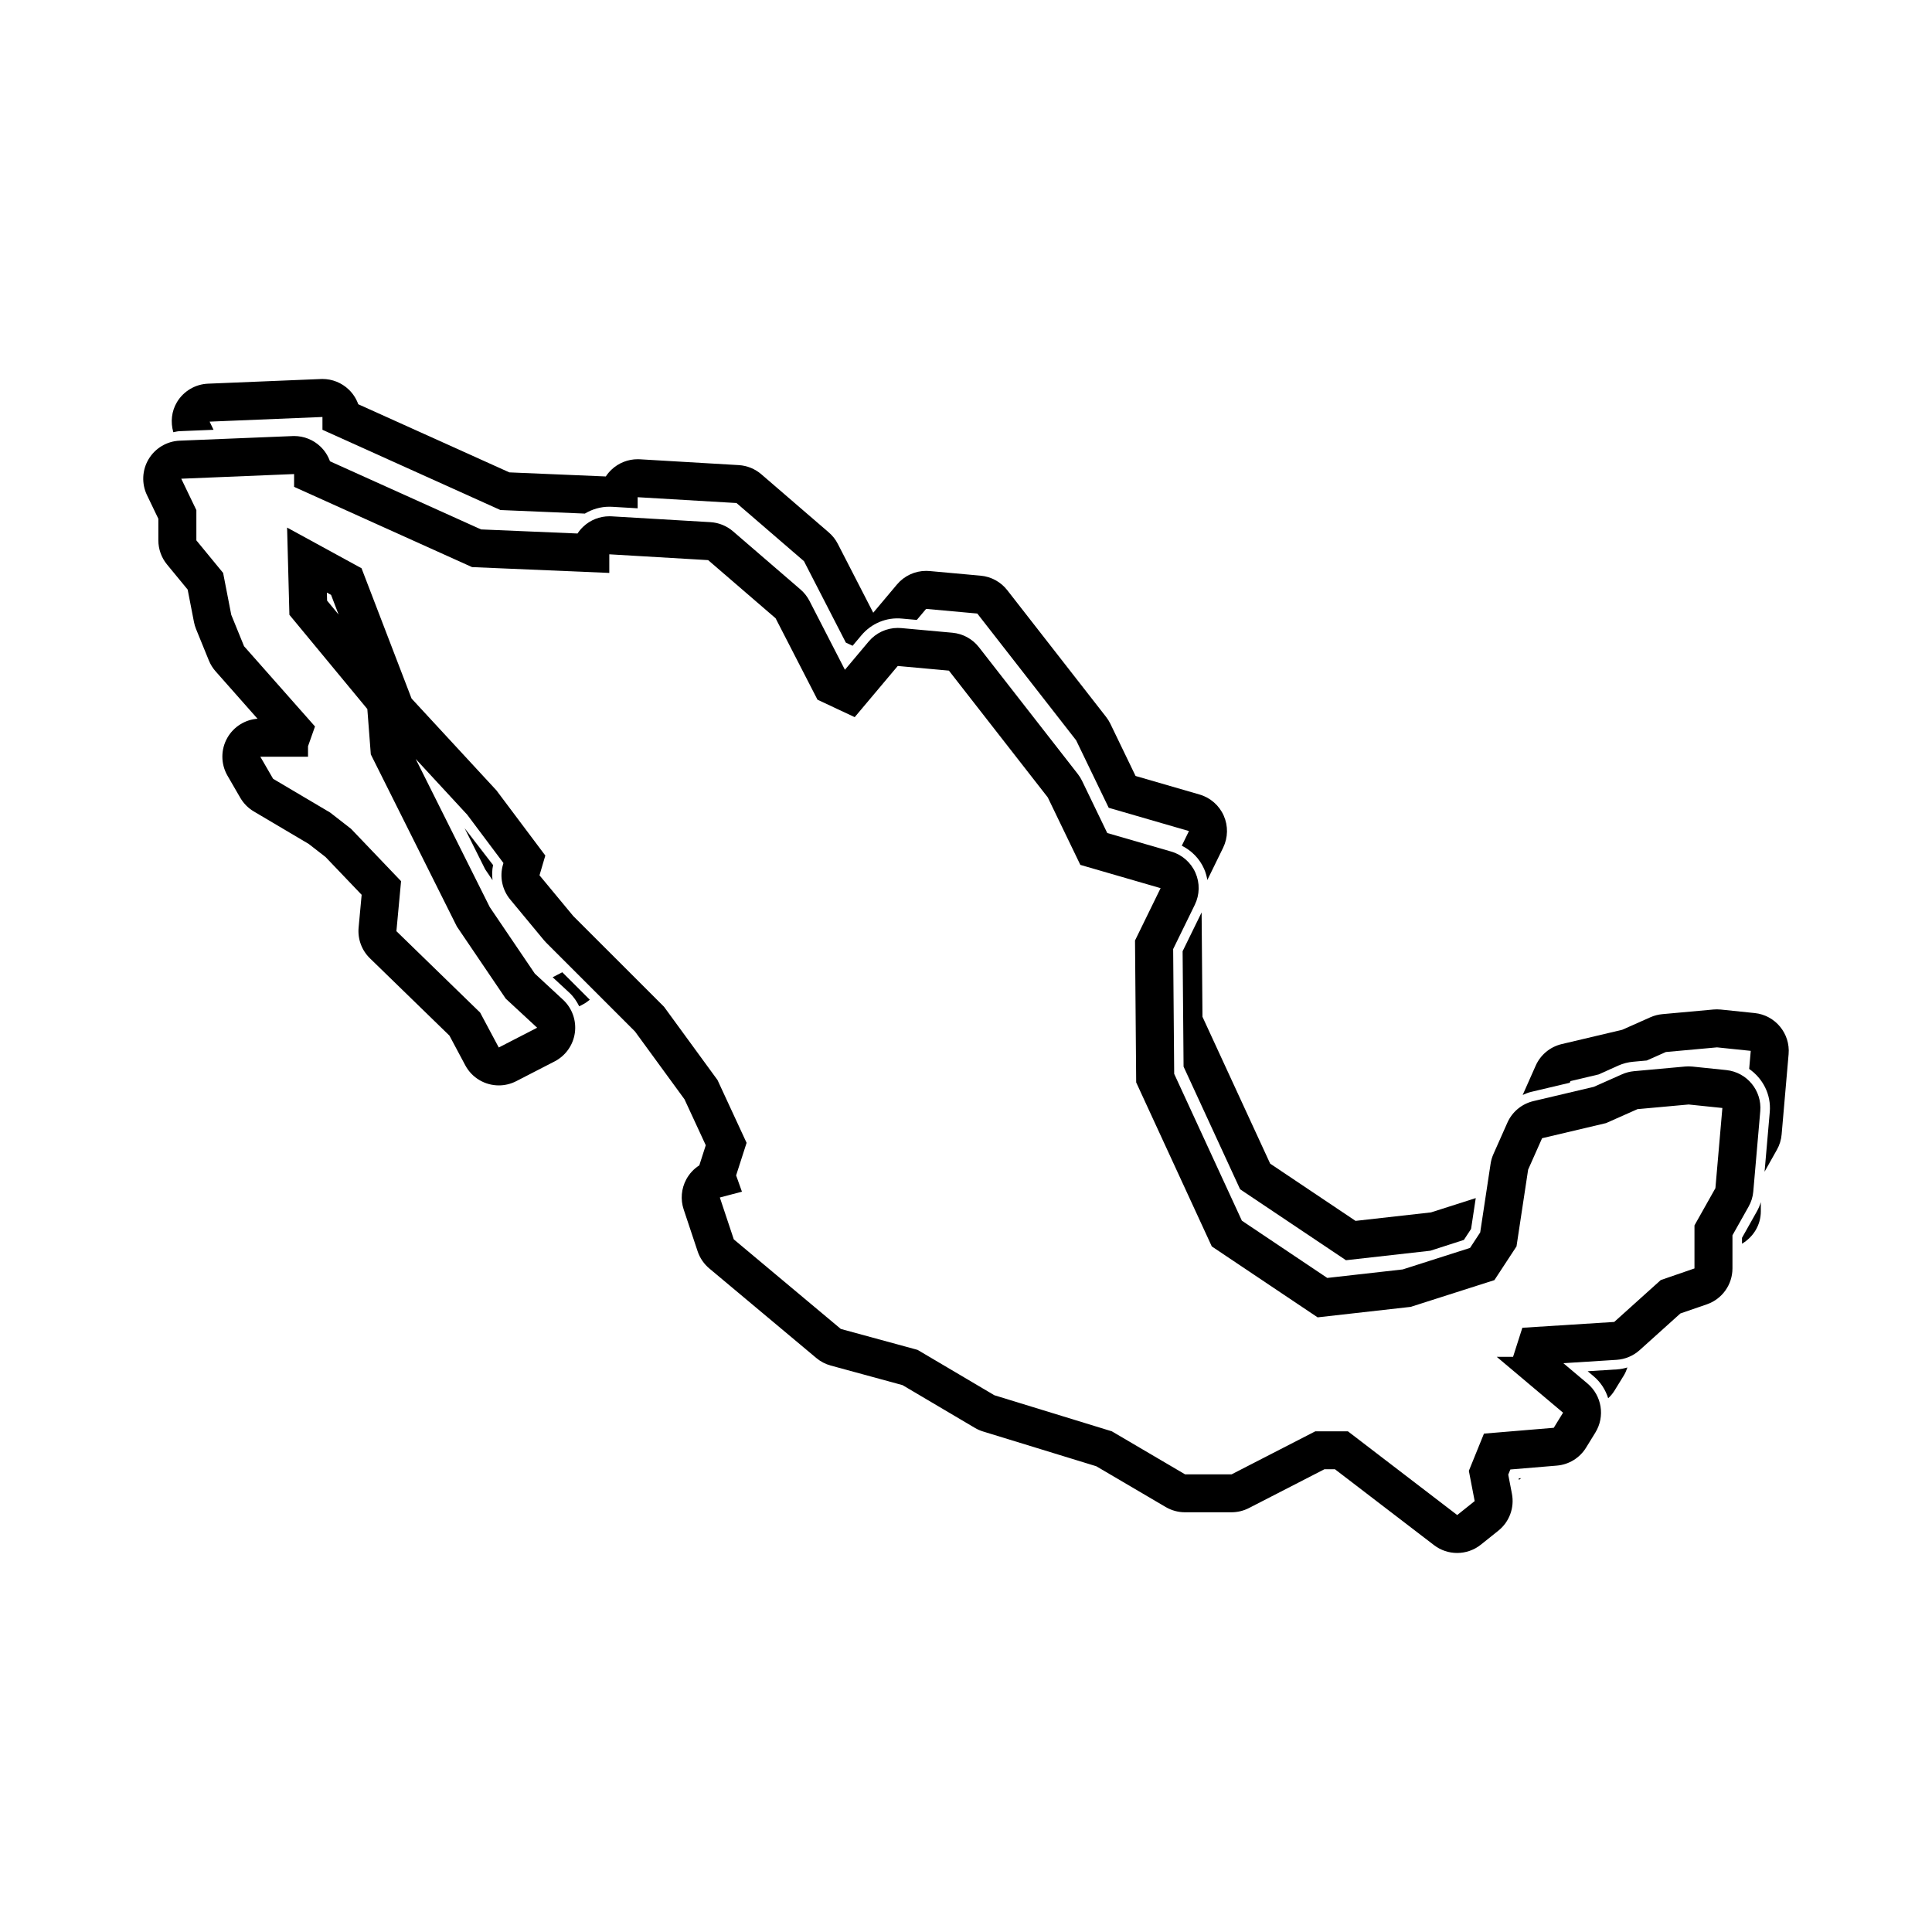 <?xml version="1.0" encoding="UTF-8"?>
<!-- Uploaded to: SVG Repo, www.svgrepo.com, Generator: SVG Repo Mixer Tools -->
<svg fill="#000000" width="800px" height="800px" version="1.1" viewBox="144 144 512 512" xmlns="http://www.w3.org/2000/svg">
 <g>
  <path d="m267.13 363.48 5.465 10.926 1.926 2.836c-0.137-1.32-0.141-2.66 0.152-3.988z"/>
  <path d="m546.55 536.19 0.57-0.453-0.652 0.051z"/>
  <path d="m290.46 402.98 4.449 4.121c1.109 1.027 1.93 2.266 2.594 3.582l0.969-0.5c0.664-0.344 1.27-0.777 1.832-1.246l-7.289-7.281z"/>
  <path d="m605.65 472.04v1.559c3.008-1.789 4.988-4.969 4.988-8.57v-2.438c-0.262 0.855-0.621 1.684-1.059 2.465z"/>
  <path d="m564.75 507.39 1.594 1.344c1.863 1.566 3.144 3.606 3.84 5.82 0.629-0.594 1.203-1.258 1.668-2.016l2.465-4.004c0.422-0.684 0.719-1.41 0.961-2.144-0.883 0.258-1.777 0.449-2.695 0.508z"/>
  <path d="m608.99 412.47-8.938-0.926c-0.344-0.035-0.691-0.055-1.039-0.055-0.301 0-0.609 0.016-0.91 0.039l-13.562 1.234c-1.098 0.102-2.172 0.379-3.18 0.828l-7.461 3.316-16.035 3.789c-3.062 0.727-5.613 2.836-6.891 5.715l-3.449 7.769c0.73-0.332 1.473-0.637 2.258-0.82l10.207-2.414 0.195-0.441 7.477-1.77 5.176-2.332c1.27-0.562 2.609-0.91 3.981-1.031l3.594-0.328 5.055-2.246 13.562-1.234 8.938 0.926-0.418 4.793c3.606 2.5 5.863 6.769 5.457 11.418l-1.375 15.809 3.266-5.809c0.707-1.25 1.133-2.637 1.254-4.066l1.848-21.27c0.477-5.477-3.535-10.332-9.008-10.895z"/>
  <path d="m191.52 258.27 9.07-0.371-1.039-2.16 29.902-1.234v3.391l47.16 21.266 22.383 0.945c1.941-1.168 4.168-1.82 6.481-1.82l0.746 0.02 6.762 0.398v-2.941l26.199 1.543 17.875 15.41 11.098 21.578 1.789 0.84 2.328-2.766c2.637-3.144 6.629-4.848 10.797-4.434l3.894 0.352 2.465-2.926 13.562 1.234 26.199 33.598 8.629 17.879 21.266 6.168-1.898 3.883c2.602 1.293 4.707 3.422 5.906 6.125 0.422 0.957 0.691 1.949 0.867 2.961l4.18-8.551c1.305-2.676 1.367-5.785 0.16-8.504-1.203-2.719-3.551-4.769-6.41-5.598l-16.953-4.914-6.676-13.828c-0.312-0.645-0.691-1.254-1.129-1.812l-26.199-33.598c-1.715-2.195-4.258-3.586-7.031-3.84l-13.562-1.234c-0.309-0.023-0.609-0.039-0.91-0.039-2.957 0-5.789 1.305-7.715 3.594l-6.301 7.496-9.391-18.258c-0.59-1.152-1.402-2.176-2.383-3.023l-17.879-15.41c-1.676-1.445-3.777-2.297-5.984-2.43l-26.199-1.543c-0.195-0.012-0.395-0.016-0.594-0.016-2.562 0-5.039 0.977-6.914 2.746-0.586 0.551-1.094 1.16-1.523 1.82l-25.566-1.082-40.039-18.055c-0.52-1.461-1.375-2.797-2.516-3.891-1.879-1.805-4.383-2.805-6.977-2.805-0.141 0-0.277 0.004-0.418 0.012l-29.902 1.234c-3.391 0.141-6.481 1.977-8.227 4.883-1.457 2.422-1.742 5.309-0.969 7.981 0.535-0.098 1.043-0.246 1.586-0.273z"/>
  <path d="m462.44 385.8-5.035 10.285 0.254 30.582 14.984 32.504 28.051 18.801 22.355-2.516 8.895-2.867 1.906-2.91 1.238-8.172-11.855 3.789-20 2.25-22.625-15.168-17.941-38.918z"/>
  <path d="m608.64 459.75 1.848-21.27c0.473-5.481-3.531-10.328-9.004-10.898l-8.938-0.926c-0.344-0.035-0.691-0.055-1.039-0.055-0.301 0-0.609 0.016-0.91 0.039l-13.562 1.234c-1.098 0.102-2.172 0.379-3.18 0.828l-7.461 3.316-16.035 3.789c-3.062 0.727-5.613 2.836-6.887 5.715l-3.699 8.324c-0.367 0.82-0.621 1.691-0.754 2.586l-2.75 18.172-2.695 4.109-17.84 5.699-19.996 2.254-22.625-15.168-17.941-38.918-0.273-33.066 5.738-11.738c1.305-2.676 1.367-5.785 0.16-8.504-1.203-2.719-3.551-4.769-6.41-5.598l-16.953-4.914-6.676-13.828c-0.312-0.645-0.691-1.254-1.129-1.812l-26.199-33.598c-1.715-2.195-4.258-3.586-7.031-3.84l-13.562-1.234c-0.309-0.023-0.609-0.039-0.91-0.039-2.957 0-5.789 1.305-7.715 3.594l-6.301 7.496-9.391-18.258c-0.594-1.152-1.402-2.176-2.383-3.023l-17.875-15.41c-1.676-1.445-3.777-2.297-5.984-2.43l-26.199-1.543c-0.195-0.012-0.395-0.016-0.59-0.016-2.562 0-5.039 0.977-6.914 2.746-0.586 0.551-1.094 1.16-1.523 1.82l-25.566-1.082-40.039-18.055c-0.52-1.461-1.375-2.797-2.516-3.891-1.879-1.805-4.383-2.805-6.977-2.805-0.137 0-0.277 0.004-0.418 0.012l-29.914 1.219c-3.391 0.141-6.481 1.977-8.227 4.883-1.742 2.906-1.91 6.5-0.438 9.559l3.008 6.254v5.715c0 2.332 0.812 4.594 2.289 6.394l5.477 6.656 1.672 8.594c0.125 0.645 0.312 1.27 0.559 1.879l3.391 8.324c0.43 1.055 1.031 2.019 1.785 2.871l11.105 12.559c-3.305 0.246-6.297 2.117-7.969 5.012-1.797 3.117-1.793 6.961 0.012 10.082l3.391 5.856c0.867 1.496 2.102 2.742 3.586 3.621l14.555 8.613 4.457 3.465 9.566 10.012-0.805 8.68c-0.281 3.031 0.82 6.035 3.008 8.156l21.062 20.48 4.191 7.859c1.809 3.394 5.297 5.336 8.898 5.336 1.551 0 3.129-0.363 4.606-1.117l10.172-5.238c2.922-1.508 4.926-4.336 5.371-7.598 0.441-3.254-0.727-6.523-3.141-8.758l-7.477-6.922-11.926-17.602-19.637-39.281 13.652 14.777 9.602 12.809-0.117 0.395c-0.945 3.215-0.23 6.691 1.91 9.27l8.938 10.785c0.203 0.242 0.414 0.473 0.637 0.695l23.488 23.488 13.129 17.984 5.633 12.172-1.57 4.887c-0.047 0.145-0.09 0.293-0.133 0.438-1.438 0.91-2.629 2.18-3.457 3.707-1.324 2.449-1.578 5.34-0.695 7.981l3.699 11.098c0.59 1.77 1.664 3.34 3.094 4.539l28.359 23.734c1.113 0.934 2.414 1.613 3.812 1.996l19.035 5.188 19.176 11.332c0.684 0.402 1.41 0.727 2.172 0.957l30 9.211 18.398 10.809c1.547 0.906 3.309 1.387 5.106 1.387h12.328c1.602 0 3.18-0.383 4.606-1.113l20.027-10.293h2.777l26.262 20.117c1.809 1.387 3.969 2.074 6.125 2.074 2.227 0 4.457-0.734 6.293-2.207l4.625-3.699c2.922-2.336 4.309-6.098 3.602-9.77l-0.977-5.082 0.555-1.367 12.328-1.027c3.195-0.266 6.066-2.035 7.742-4.762l2.465-4.004c2.613-4.254 1.727-9.773-2.09-12.988l-6.398-5.387 14.105-0.891c2.266-0.145 4.418-1.047 6.106-2.562l10.809-9.73 7.004-2.414c4.066-1.402 6.793-5.223 6.793-9.527v-8.766l4.254-7.562c0.715-1.238 1.145-2.625 1.27-4.055zm-10.039-0.871-5.547 9.863v11.406l-8.938 3.082-12.328 11.098-24.348 1.543-2.465 7.707h-4.316l17.566 14.797-2.465 4.004-18.496 1.543-4.004 9.863 1.543 8.016-4.625 3.699-28.973-22.191h-8.629l-22.191 11.406h-12.328l-19.418-11.406-31.129-9.559-20.344-12.02-20.344-5.547-28.359-23.734-3.699-11.098 5.856-1.543-1.543-4.316 2.777-8.629-7.707-16.645-14.176-19.418-24.062-24.051-8.938-10.785 1.543-5.238-12.949-17.262-22.5-24.348-13.254-34.52-19.73-10.785 0.613 23.121 20.652 24.969 0.922 12.02 22.809 45.621 12.949 19.109 8.324 7.707-10.172 5.238-4.934-9.246-22.191-21.578 1.234-13.254-13.254-13.871-5.547-4.316-15.105-8.938-3.391-5.856h12.641v-2.777l1.848-5.238-18.801-21.266-3.391-8.324-2.156-11.098-7.09-8.629v-8.016l-4.004-8.324 29.902-1.234v3.391l47.16 21.266 36.371 1.543v-4.934l26.199 1.543 17.875 15.41 11.098 21.578 9.863 4.625 11.406-13.562 13.562 1.234 26.199 33.598 8.629 17.879 21.27 6.168-6.781 13.871 0.309 37.605 20.035 43.465 28.047 18.801 24.66-2.777 22.191-7.09 5.856-8.938 3.082-20.344 3.699-8.324 16.953-4.004 8.324-3.699 13.562-1.234 8.938 0.926zm-364.87-152.02-3.047-3.688-0.055-2.125 1.109 0.605z"/>
 </g>
</svg>